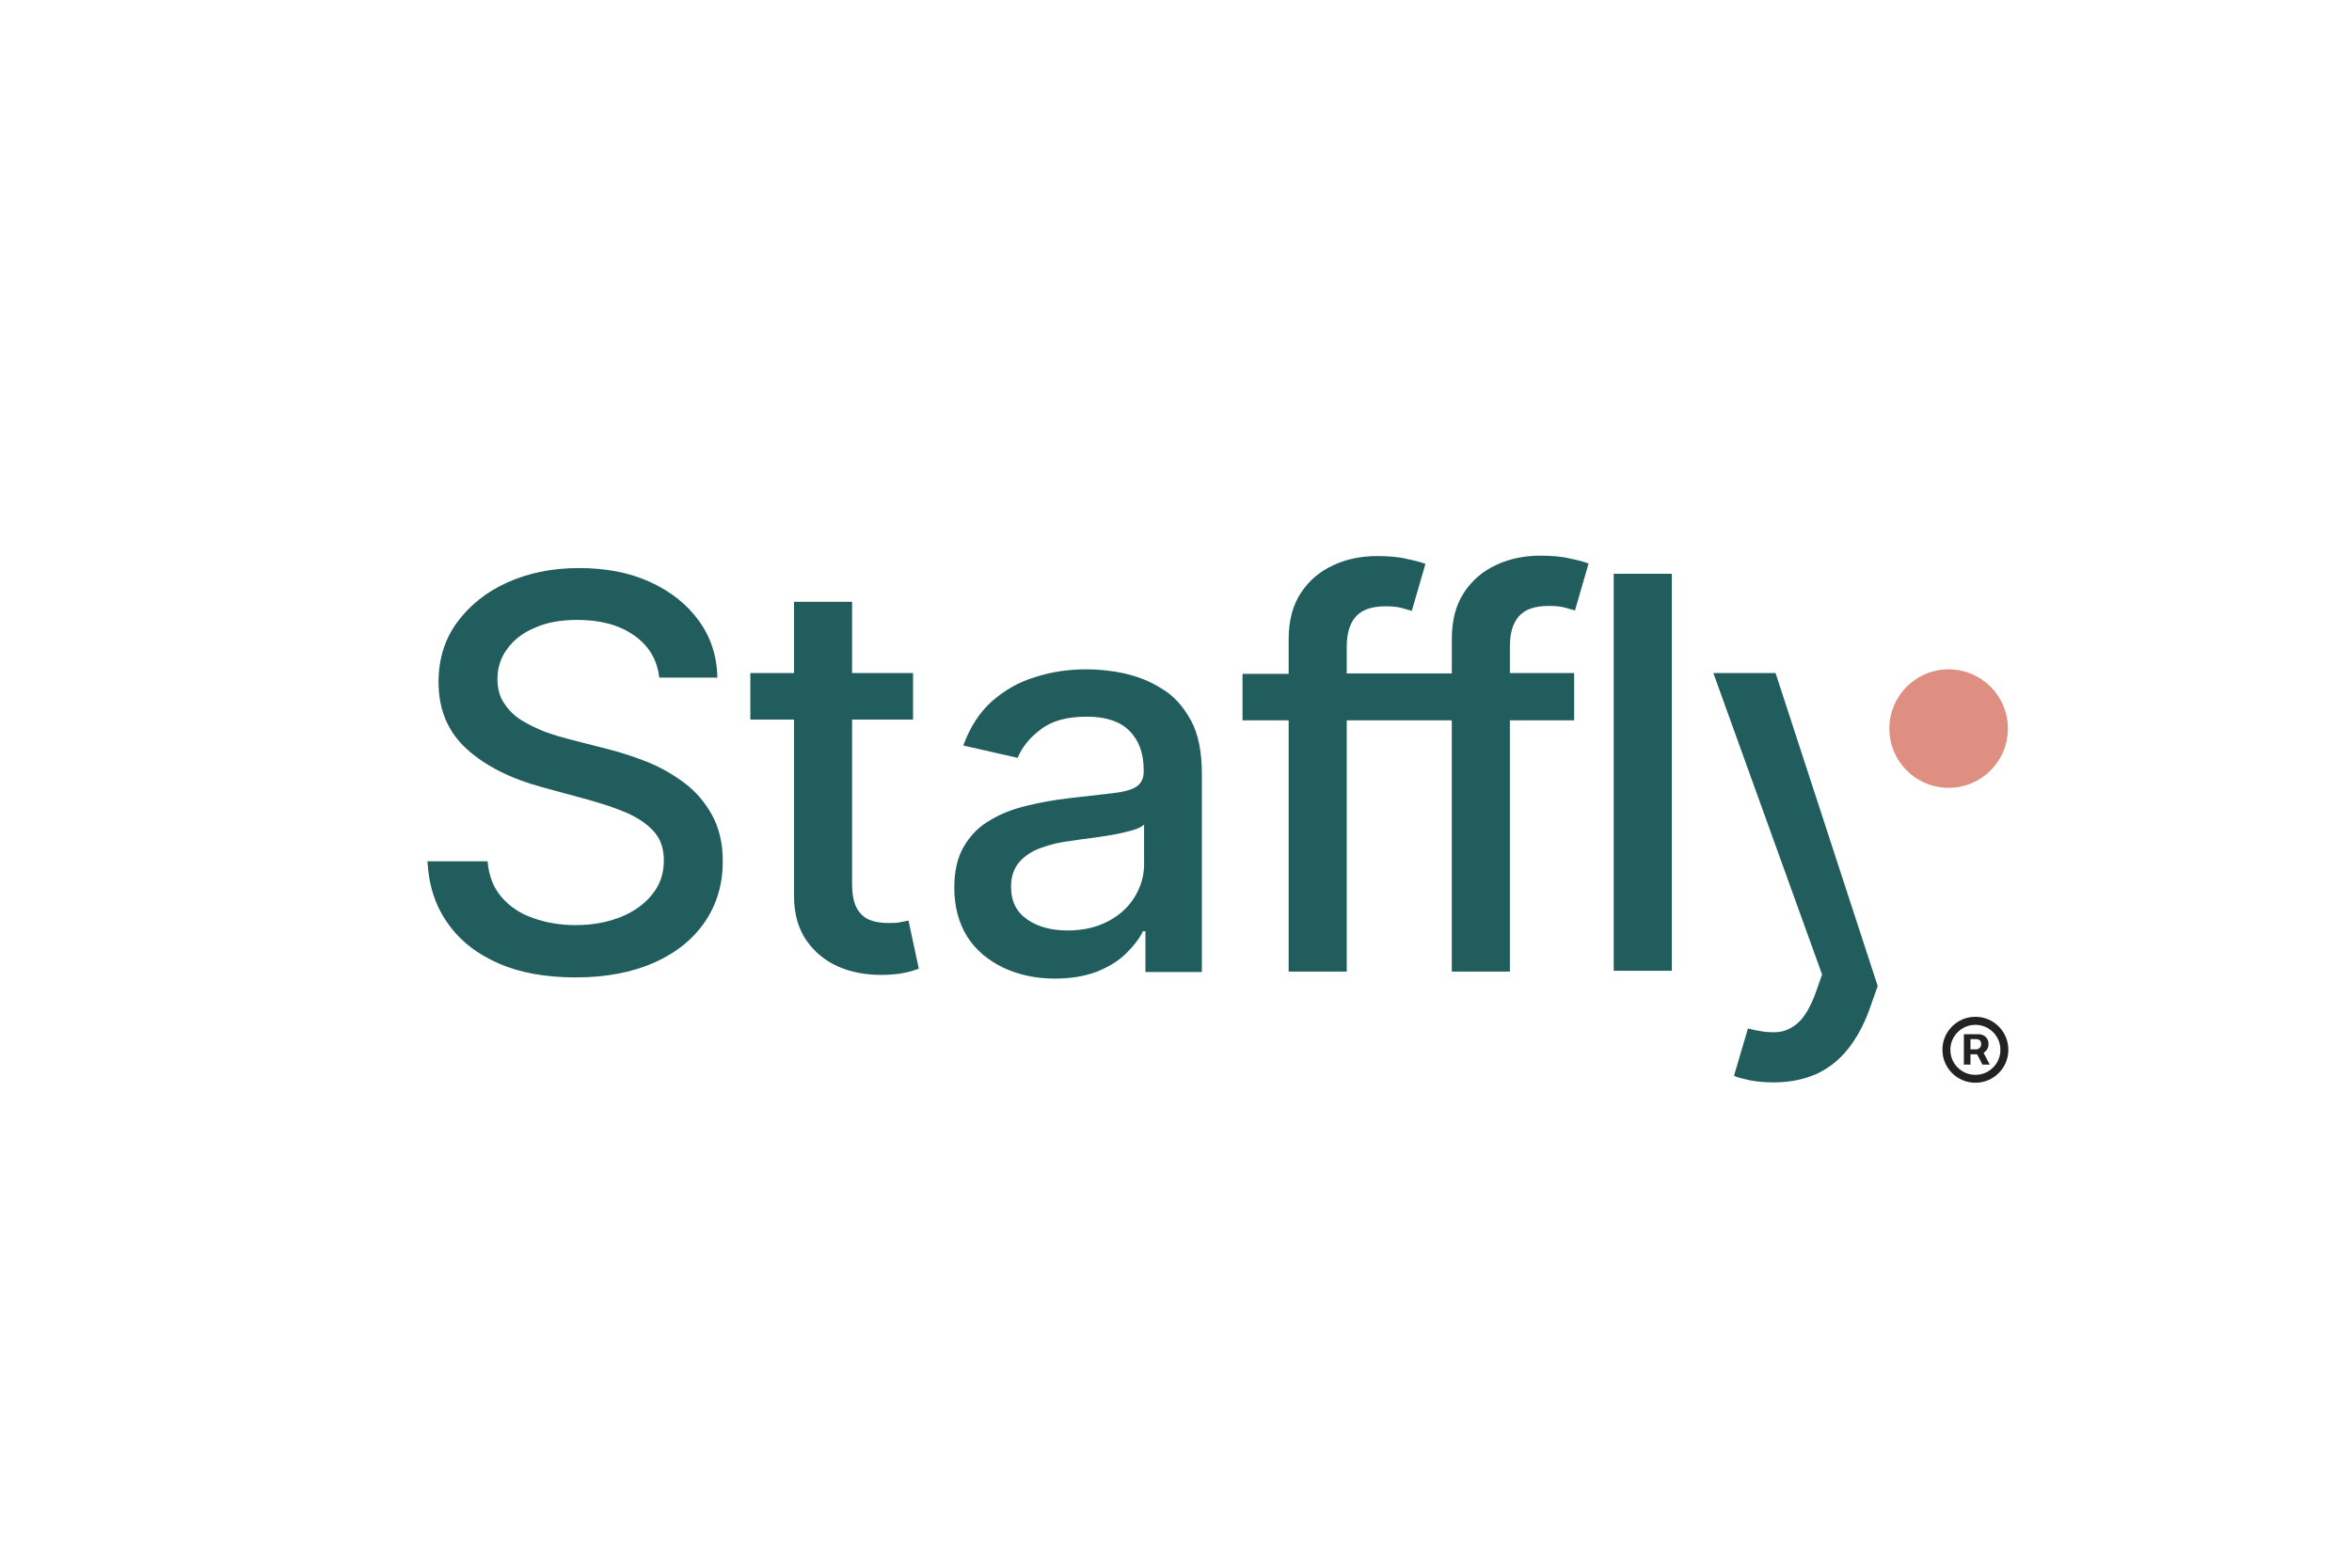 <?xml version="1.0" encoding="UTF-8"?>
<svg id="Layer_1" data-name="Layer 1" xmlns="http://www.w3.org/2000/svg" viewBox="0 0 600 400">
  <defs>
    <style>
      .cls-1 {
        fill: #222;
      }

      .cls-1, .cls-2, .cls-3, .cls-4 {
        stroke-width: 0px;
      }

      .cls-2 {
        fill: #df8f82;
      }

      .cls-3 {
        fill: #225d5d;
      }

      .cls-4 {
        fill: #fff;
      }
    </style>
  </defs>
  <rect class="cls-4" x="-664.23" y="-19.61" width="2532.66" height="478.09"/>
  <g>
    <path class="cls-3" d="M168.19,172.99c-.53-4.73-2.73-8.3-6.51-10.93-3.78-2.63-8.62-3.89-14.4-3.89-4.2,0-7.78.63-10.82,2-3.05,1.26-5.36,3.05-7.04,5.36-1.68,2.21-2.52,4.83-2.52,7.67,0,2.42.53,4.52,1.68,6.2,1.16,1.79,2.63,3.26,4.52,4.41s3.89,2.1,5.99,2.94c2.1.74,4.2,1.37,6.2,1.89l9.88,2.52c3.26.84,6.51,1.89,9.98,3.26,3.36,1.37,6.52,3.15,9.46,5.36,2.94,2.21,5.25,4.94,7.04,8.2,1.79,3.26,2.73,7.15,2.73,11.77,0,5.78-1.47,10.82-4.41,15.24-2.94,4.41-7.25,7.99-12.82,10.51-5.57,2.52-12.29,3.89-20.28,3.89-7.57,0-14.19-1.16-19.65-3.57-5.57-2.42-9.88-5.78-13.03-10.3-3.15-4.41-4.83-9.67-5.15-15.76h15.34c.32,3.68,1.47,6.73,3.57,9.14,2.1,2.42,4.73,4.2,8.09,5.36,3.26,1.16,6.83,1.79,10.82,1.79,4.31,0,8.2-.74,11.56-2.1,3.36-1.37,5.99-3.26,7.99-5.78,2-2.42,2.94-5.36,2.94-8.62,0-3.05-.84-5.46-2.52-7.36-1.68-1.89-3.99-3.47-6.83-4.73-2.84-1.26-6.09-2.31-9.77-3.36l-11.98-3.26c-8.09-2.21-14.5-5.46-19.23-9.77-4.73-4.31-7.15-9.98-7.15-17.02,0-5.88,1.58-10.93,4.73-15.24,3.15-4.31,7.46-7.78,12.82-10.19,5.36-2.42,11.45-3.68,18.28-3.68s12.92,1.16,18.18,3.57c5.25,2.42,9.35,5.67,12.4,9.88,3.05,4.2,4.62,9.04,4.73,14.5h-14.82v.11ZM231.76,234.88c-.53.1-1.16.21-2.1.42-.84.21-1.89.21-3.15.21-1.58,0-3.15-.21-4.52-.74-1.37-.53-2.52-1.47-3.36-2.94-.84-1.47-1.26-3.57-1.26-6.41v-41.82h15.55v-11.87h-15.55v-18.18h-14.82v18.18h-11.14v11.87h11.14v44.87c0,4.62,1.05,8.41,3.15,11.45,2.1,3.05,4.83,5.25,8.2,6.73,3.36,1.47,7.04,2.1,10.93,2.1,2.42,0,4.31-.21,5.88-.53,1.58-.32,2.84-.74,3.68-1.05l-2.63-12.29ZM303.74,183.71c-1.89-3.47-4.31-6.2-7.36-7.99-2.94-1.89-6.2-3.15-9.56-3.89-3.36-.74-6.62-1.05-9.67-1.05-4.62,0-8.93.63-13.13,2-4.2,1.26-7.78,3.36-11.03,6.2-3.15,2.84-5.57,6.62-7.25,11.24l13.87,3.15c1.05-2.63,3.05-5.15,5.88-7.25,2.84-2.21,6.73-3.26,11.77-3.26,4.73,0,8.41,1.16,10.82,3.57,2.42,2.42,3.68,5.67,3.68,10.09v.32c0,1.79-.63,3.05-1.89,3.89-1.26.84-3.36,1.37-6.2,1.68-2.84.32-6.51.74-11.03,1.26-3.57.42-7.15,1.05-10.61,1.89-3.47.84-6.62,2-9.35,3.68-2.84,1.58-5.04,3.78-6.72,6.62-1.68,2.73-2.52,6.3-2.52,10.61,0,4.94,1.16,9.14,3.36,12.61,2.21,3.47,5.36,5.99,9.25,7.88,3.89,1.79,8.2,2.73,13.03,2.73,4.2,0,7.78-.63,10.82-1.79,3.05-1.26,5.46-2.73,7.36-4.62,1.89-1.89,3.36-3.68,4.31-5.67h.63v10.4h14.4v-50.44c0-5.88-.95-10.4-2.84-13.87ZM291.87,220.28c0,3.05-.74,5.78-2.31,8.41-1.58,2.63-3.78,4.73-6.73,6.3-2.94,1.58-6.41,2.42-10.51,2.42s-7.67-.95-10.3-2.84c-2.73-1.89-4.1-4.62-4.1-8.3,0-2.63.74-4.73,2.1-6.3,1.37-1.58,3.26-2.84,5.67-3.68,2.31-.84,4.94-1.47,7.88-1.79,1.26-.21,2.73-.42,4.52-.63,1.79-.21,3.68-.53,5.57-.84,1.89-.32,3.57-.74,5.15-1.16,1.47-.42,2.52-.95,3.05-1.47v9.88ZM387.49,157.23c1.58-1.79,4.1-2.63,7.67-2.63,1.58,0,2.84.11,3.99.42,1.05.32,2,.53,2.63.74l3.47-11.98c-1.05-.42-2.63-.84-4.73-1.26-2.1-.53-4.62-.74-7.57-.74-3.99,0-7.78.74-11.14,2.31-3.47,1.58-6.2,3.89-8.3,7.04-2.1,3.15-3.15,7.15-3.15,11.87v8.83h-26.8v-6.83c0-3.36.74-5.88,2.31-7.67,1.58-1.79,4.1-2.63,7.67-2.63,1.58,0,2.84.11,3.99.42,1.05.32,2,.53,2.63.74l3.47-11.98c-1.05-.42-2.63-.84-4.73-1.26-2.1-.53-4.62-.74-7.57-.74-3.99,0-7.78.74-11.14,2.31-3.47,1.58-6.2,3.89-8.3,7.04-2.1,3.15-3.15,7.15-3.15,11.87v8.83h-11.77v11.87h11.77v64.1h14.82v-64.1h26.8v64.1h14.82v-64.1h16.39v-12.08h-16.39v-6.83c0-3.36.74-5.88,2.31-7.67ZM426.48,146.4v101.3h-14.82v-101.3h14.82ZM472.18,230.68l-19.23-58.95h-15.87l27.74,76.92-1.78,5.04c-1.26,3.36-2.73,5.78-4.31,7.25-1.68,1.47-3.47,2.31-5.57,2.42-2.1.11-4.52-.21-7.25-.95l-3.57,12.08c.84.42,2.21.74,4.1,1.16,1.79.32,3.78.53,5.99.53,4.1,0,7.67-.74,10.82-2.1,3.05-1.37,5.78-3.47,7.99-6.2,2.21-2.73,4.1-6.09,5.57-10.09l2.2-6.2-6.83-20.91Z"/>
    <path class="cls-2" d="M497.1,201.02c8.35,0,15.12-6.77,15.12-15.12s-6.77-15.12-15.12-15.12-15.12,6.77-15.12,15.12,6.77,15.12,15.12,15.12Z"/>
    <path class="cls-1" d="M500.99,271.64v-7.75h3.92c.32,0,.66.09,1.03.27.37.17.69.45.94.82.27.36.4.83.4,1.39s-.14,1.05-.41,1.45c-.28.39-.61.69-1,.89-.39.2-.75.3-1.09.3h-2.84v-1.26h2.31c.23,0,.48-.12.74-.35.28-.23.41-.58.41-1.04s-.13-.8-.41-.97c-.27-.17-.5-.25-.7-.25h-1.62v6.49h-1.7ZM505.67,267.99l1.93,3.65h-1.87l-1.89-3.65h1.82ZM503.93,276.26c-1.16,0-2.25-.22-3.27-.65-1.01-.43-1.91-1.04-2.68-1.81-.77-.77-1.37-1.66-1.81-2.68-.43-1.02-.65-2.1-.65-3.27s.22-2.25.65-3.27c.43-1.02,1.04-1.91,1.81-2.68.77-.77,1.66-1.37,2.68-1.81,1.01-.43,2.1-.65,3.27-.65s2.25.22,3.26.65c1.02.43,1.91,1.04,2.68,1.81.77.77,1.37,1.66,1.81,2.68.43,1.02.65,2.1.65,3.27s-.22,2.25-.65,3.27c-.43,1.02-1.04,1.91-1.81,2.68-.77.77-1.66,1.37-2.68,1.81-1.01.43-2.1.65-3.26.65ZM503.93,274.25c1.18,0,2.24-.29,3.21-.86.96-.57,1.73-1.34,2.31-2.31.57-.97.86-2.04.86-3.21s-.29-2.25-.86-3.21c-.57-.97-1.34-1.74-2.31-2.31-.97-.57-2.04-.86-3.21-.86s-2.25.29-3.22.86c-.96.57-1.73,1.34-2.31,2.31s-.86,2.04-.86,3.21.29,2.25.86,3.21c.57.97,1.34,1.74,2.31,2.31.97.57,2.04.86,3.22.86Z"/>
  </g>
</svg>